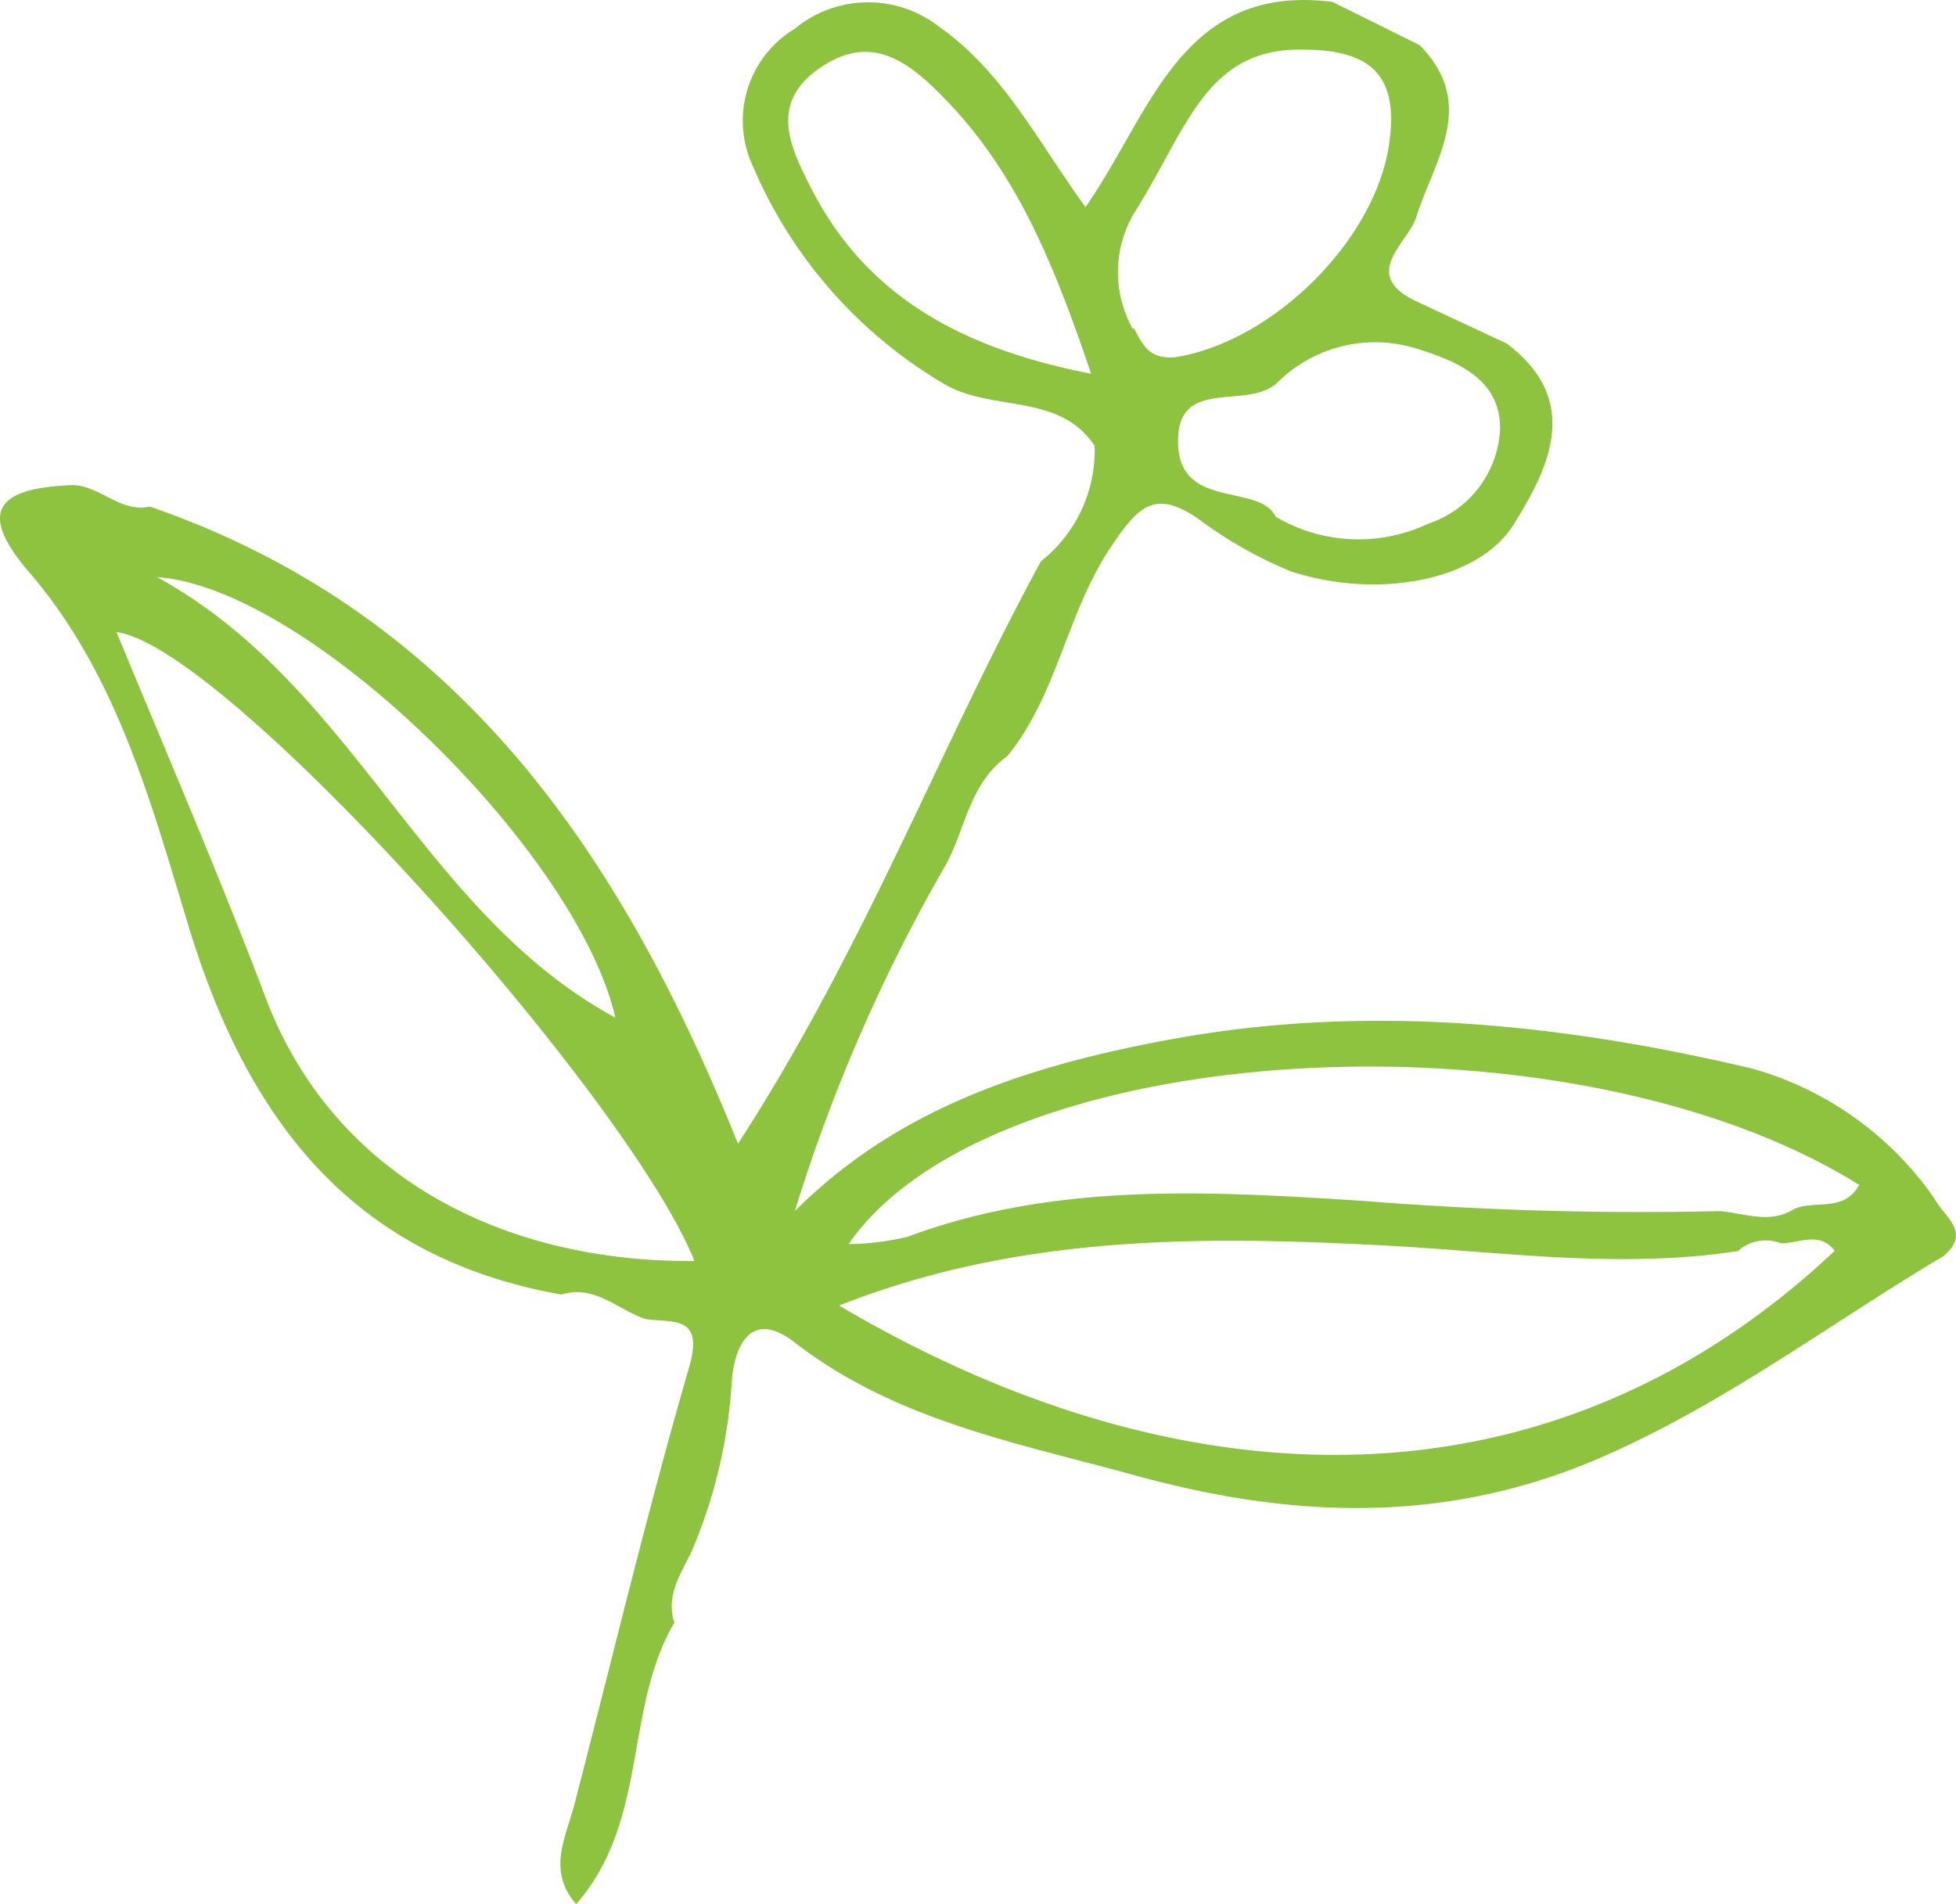 <svg xmlns="http://www.w3.org/2000/svg" viewBox="0 0 72.89 70.97"><defs><style>.cls-1{fill:#8dc33e;}</style></defs><title>illust2</title><g id="レイヤー_2" data-name="レイヤー 2"><g id="contents"><path class="cls-1" d="M1.08,21.32C4.33,25.09,5.61,29.85,7,34.43c2.18,7.24,6.08,12.43,13.92,13.82,1.24-.38,2.1.56,3.12.91h0c1,.16,2.22-.18,1.64,1.8-1.57,5.41-2.87,10.89-4.29,16.35-.32,1.21-1,2.42.08,3.66,2.72-3.11,1.77-7.28,3.66-10.49-.38-1.19.45-2.06.81-3.06h0a19,19,0,0,0,1.33-5.93c.09-1.26.68-2.75,2.35-1.45,3.81,2.95,8.44,3.77,12.86,5,5.59,1.51,11.18,1.79,16.86-.58,4.75-2,8.74-5.06,13.08-7.64,1.08-.91,0-1.48-.35-2.17a12.3,12.3,0,0,0-6.77-4.82c-7-1.66-14.26-2.43-21.51-1.12-5.22.95-10.22,2.48-14.17,6.43a62.68,62.68,0,0,1,5.65-12.95c.72-1.36.87-3,2.26-4h0c1.92-2.34,2.22-5.47,4-8,1-1.47,1.62-1.84,3.06-.9a15.93,15.93,0,0,0,3.5,2c3.25,1.07,7,.35,8.3-1.72s2.61-4.63-.25-6.77h0l-3.32-1.55h0c-2.18-1-.36-2.18-.05-3.14.69-2.17,2.3-4.23.13-6.43L49.65.07h0C44-.64,42.88,4.26,40.45,7.72,38.68,5.28,37.39,2.68,35,1a4.29,4.29,0,0,0-5.38.07,4,4,0,0,0-1.57,5.11,17.27,17.27,0,0,0,7.2,8.17c1.81,1,4.22.3,5.54,2.26a5.26,5.26,0,0,1-2,4.31h0C35,27.89,32.19,35.4,27.5,42.63,23.13,31.74,17,22.82,5.58,18.88c-1.16.26-1.94-.91-3.06-.79C-.07,18.22-.86,19.06,1.08,21.32ZM31.27,48.66C38,46,44.85,46.06,51.76,46.43c4.32.24,8.64.87,13,.2a1.56,1.56,0,0,1,1.61-.29c.68,0,1.44-.46,2,.28C57.74,56.63,44,56.18,31.27,48.66Zm38-4.48c-.55,1-1.62.55-2.39.87-.91.59-1.86.17-2.79.09a129,129,0,0,1-13.28-.38c-5.71-.36-11.46-.72-17,1.34a9.93,9.93,0,0,1-2.19.27C37,38.6,58.53,37.42,69.31,44.18ZM52.81,13c1.48.46,3.12,1.13,3.09,3a3.91,3.91,0,0,1-2.68,3.52,6.07,6.07,0,0,1-5.68-.26C46.92,18,44,19,43.9,16.58c-.1-2.62,2.59-1.24,3.71-2.33A5.17,5.17,0,0,1,52.81,13ZM30.22,7c-.72-1.43-1.6-3.1.28-4.43s3.25-.37,4.6,1c2.77,2.79,4.18,6.28,5.56,10.36C35.88,13,32.28,11.06,30.22,7Zm12,5.27a4.32,4.32,0,0,1,.1-4.42c1.93-3.08,2.63-6.07,6.23-6,2.59,0,3.59,1,3.21,3.55-.54,3.62-4.39,7.37-8,7.92C42.84,13.37,42.61,12.92,42.25,12.22ZM22.93,37.93C15.7,34,13.23,25.55,5.85,21.51,11.47,21.89,21.52,31.73,22.93,37.93Zm3,9.07c-7.28.07-13.5-3.23-16-9.73-1.71-4.52-3.64-9-5.59-13.71C8.4,24.06,23.41,40.84,25.88,47Z"/></g></g></svg>